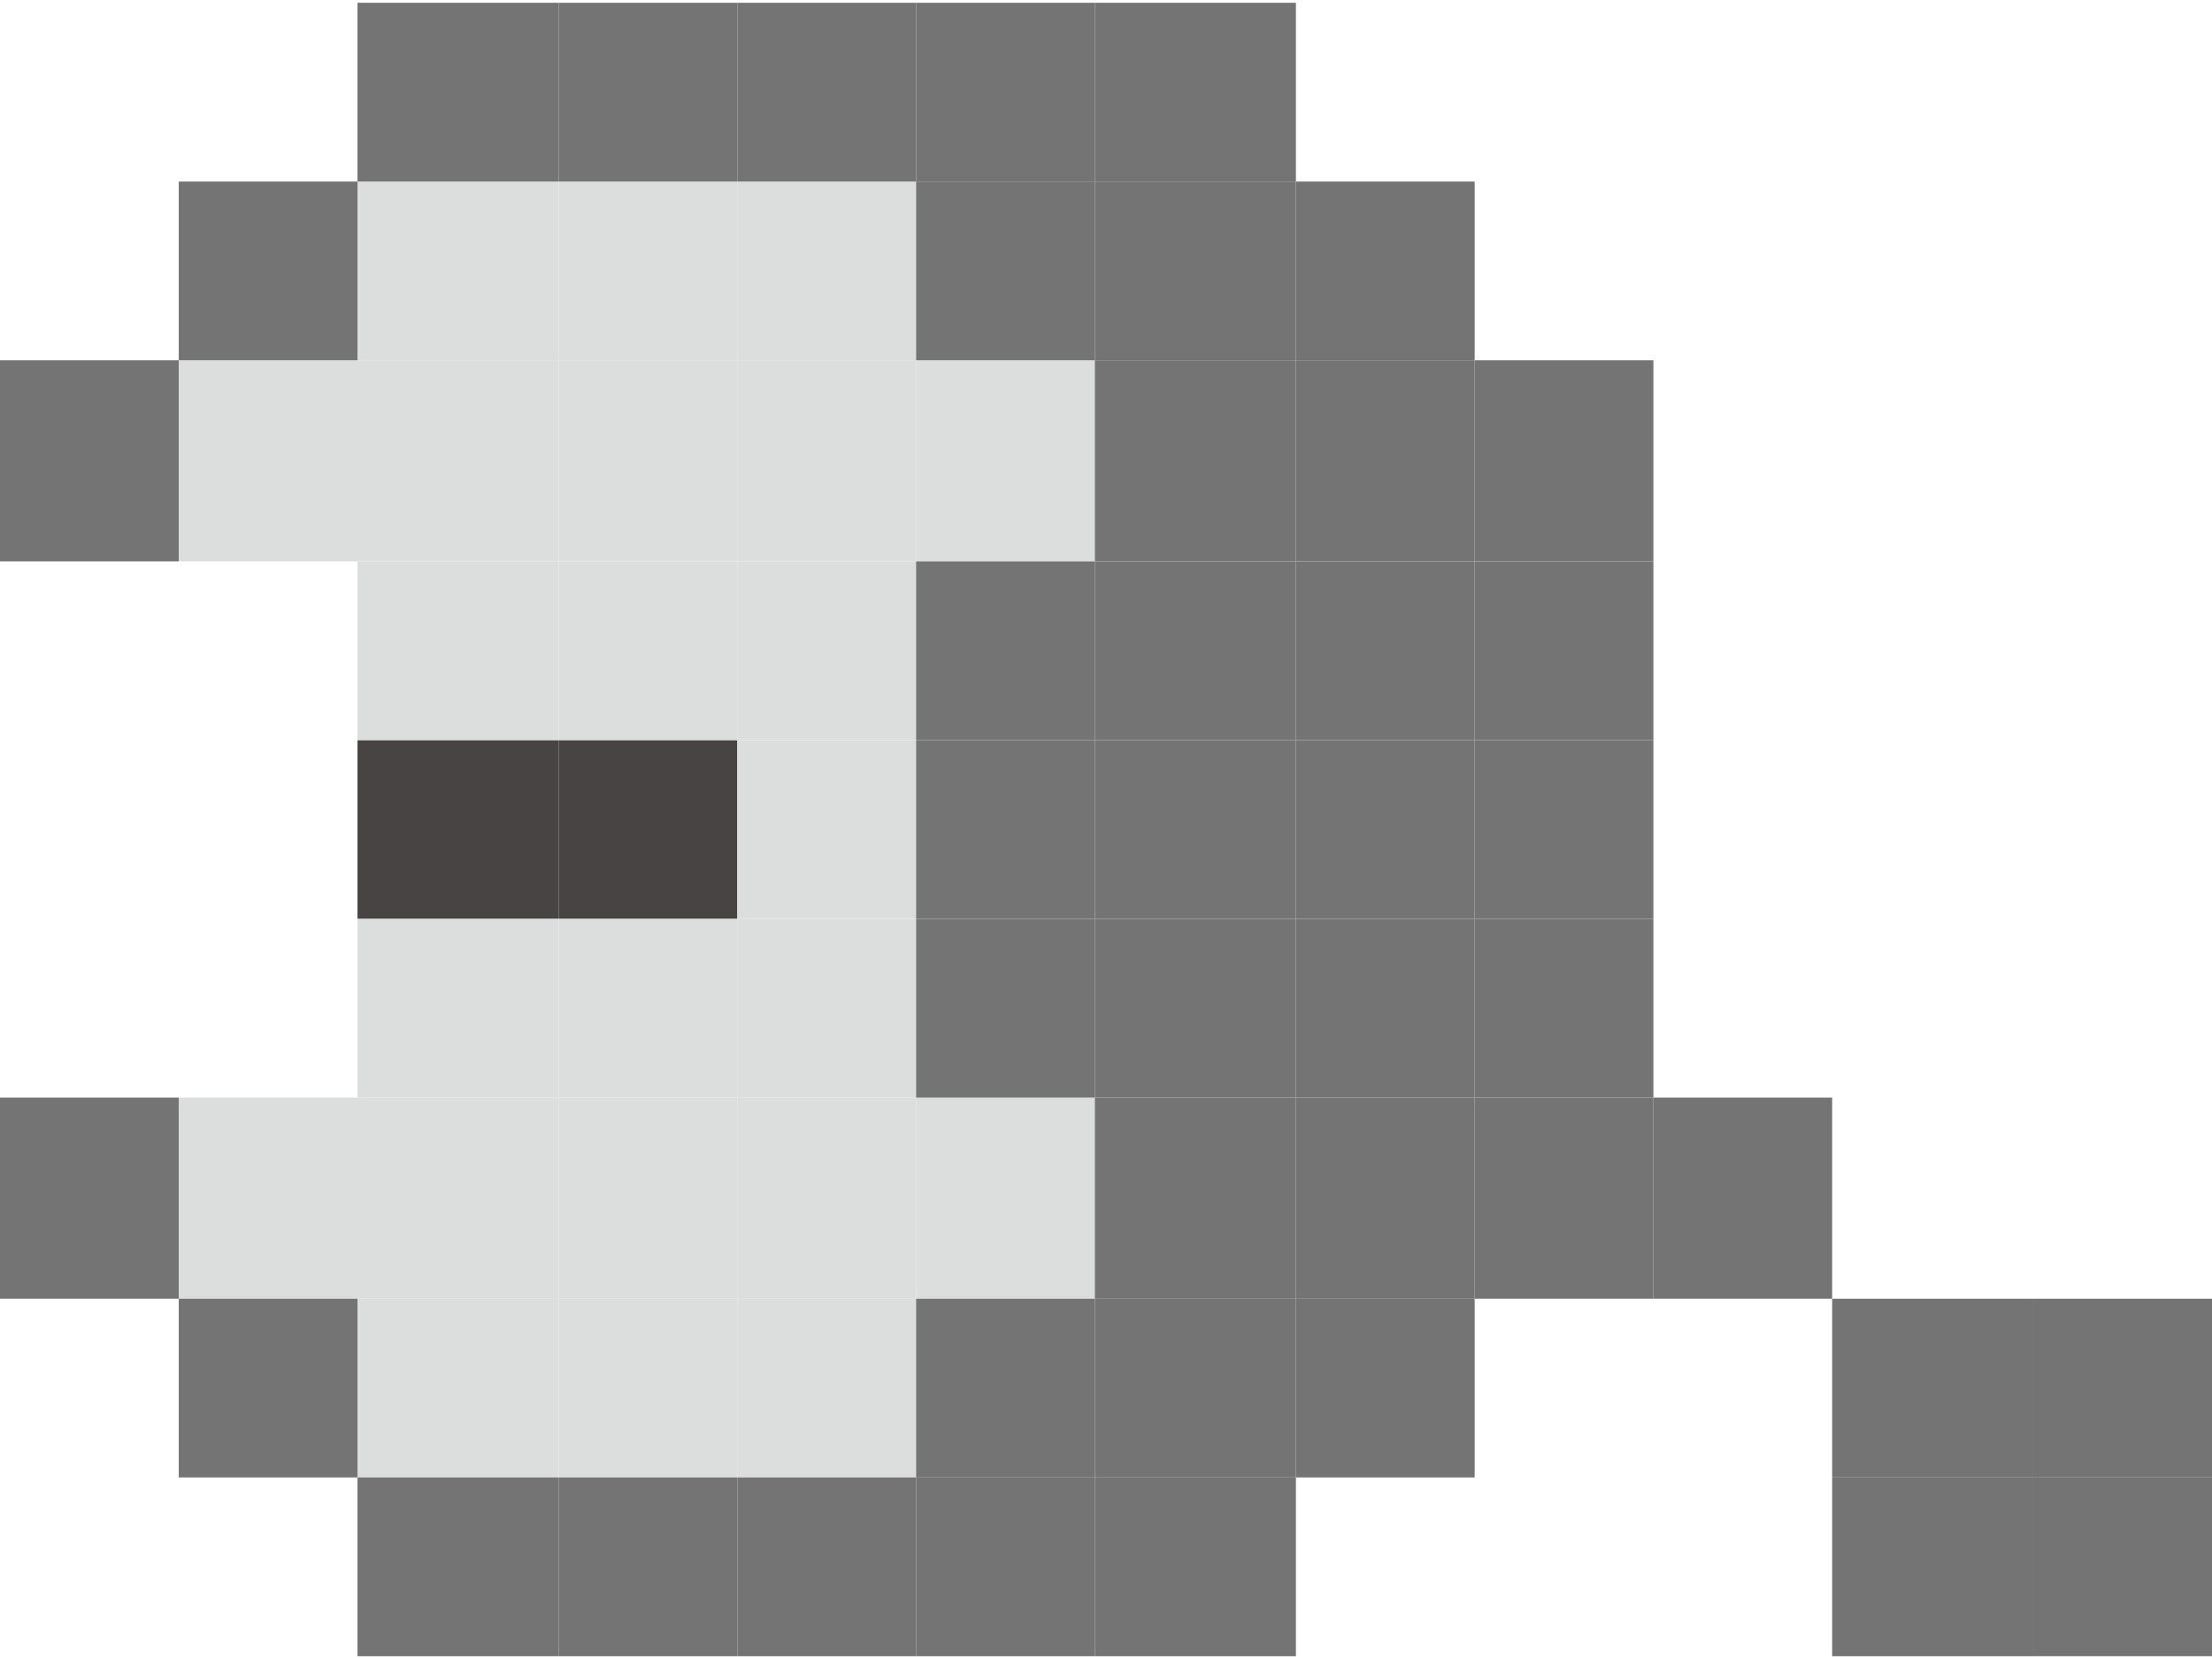 <?xml version="1.0" encoding="UTF-8"?>
<!DOCTYPE svg PUBLIC "-//W3C//DTD SVG 1.1//EN" "http://www.w3.org/Graphics/SVG/1.1/DTD/svg11.dtd">
<!-- Creator: CorelDRAW X8 -->
<svg xmlns="http://www.w3.org/2000/svg" xml:space="preserve" width="200px" height="150px" version="1.1" style="shape-rendering:geometricPrecision; text-rendering:geometricPrecision; image-rendering:optimizeQuality; fill-rule:evenodd; clip-rule:evenodd"
viewBox="0 0 99 74"
 xmlns:xlink="http://www.w3.org/1999/xlink">
 <defs>
  <style type="text/css">
   <![CDATA[
    .fil1 {fill:#DCDDDD}
    .fil2 {fill:#757475}
    .fil0 {fill:#474443}
   ]]>
  </style>
 </defs>
 <g id="图层_x0020_1">
  <g id="_1101706192">
   <path class="fil0" d="M25 41c-3,0 -6,0 -9,0 0,-3 0,-5 0,-8 3,0 6,0 9,0 0,3 0,5 0,8z"/>
   <path class="fil0" d="M33 41c-3,0 -6,0 -8,0 0,-3 0,-5 0,-8 2,0 5,0 8,0 0,3 0,5 0,8z"/>
  </g>
  <g id="_1101689424">
   <path class="fil1" d="M25 16c-3,0 -6,0 -9,0 0,-2 0,-5 0,-8 3,0 6,0 9,0 0,3 0,6 0,8z"/>
   <path class="fil1" d="M33 16c-3,0 -6,0 -8,0 0,-2 0,-5 0,-8 2,0 5,0 8,0 0,3 0,6 0,8z"/>
   <path class="fil1" d="M41 16c-3,0 -5,0 -8,0 0,-2 0,-5 0,-8 3,0 5,0 8,0 0,3 0,6 0,8z"/>
   <path class="fil1" d="M16 25c-2,0 -5,0 -8,0 0,-3 0,-6 0,-9 3,0 6,0 8,0 0,3 0,6 0,9z"/>
   <path class="fil1" d="M25 25c-3,0 -6,0 -9,0 0,-3 0,-6 0,-9 3,0 6,0 9,0 0,3 0,6 0,9z"/>
   <path class="fil1" d="M33 25c-3,0 -6,0 -8,0 0,-3 0,-6 0,-9 2,0 5,0 8,0 0,3 0,6 0,9z"/>
   <path class="fil1" d="M41 25c-3,0 -5,0 -8,0 0,-3 0,-6 0,-9 3,0 5,0 8,0 0,3 0,6 0,9z"/>
   <path class="fil1" d="M49 25c-2,0 -5,0 -8,0 0,-3 0,-6 0,-9 3,0 6,0 8,0 0,3 0,6 0,9z"/>
   <path class="fil1" d="M25 33c-3,0 -6,0 -9,0 0,-3 0,-6 0,-8 3,0 6,0 9,0 0,2 0,5 0,8z"/>
   <path class="fil1" d="M33 33c-3,0 -6,0 -8,0 0,-3 0,-6 0,-8 2,0 5,0 8,0 0,2 0,5 0,8z"/>
   <path class="fil1" d="M41 33c-3,0 -5,0 -8,0 0,-3 0,-6 0,-8 3,0 5,0 8,0 0,2 0,5 0,8z"/>
   <path class="fil1" d="M41 41c-3,0 -5,0 -8,0 0,-3 0,-5 0,-8 3,0 5,0 8,0 0,3 0,5 0,8z"/>
   <path class="fil1" d="M25 49c-3,0 -6,0 -9,0 0,-2 0,-5 0,-8 3,0 6,0 9,0 0,3 0,6 0,8z"/>
   <path class="fil1" d="M33 49c-3,0 -6,0 -8,0 0,-2 0,-5 0,-8 2,0 5,0 8,0 0,3 0,6 0,8z"/>
   <path class="fil1" d="M41 49c-3,0 -5,0 -8,0 0,-2 0,-5 0,-8 3,0 5,0 8,0 0,3 0,6 0,8z"/>
   <path class="fil1" d="M16 58c-2,0 -5,0 -8,0 0,-3 0,-6 0,-9 3,0 6,0 8,0 0,3 0,6 0,9z"/>
   <path class="fil1" d="M25 58c-3,0 -6,0 -9,0 0,-3 0,-6 0,-9 3,0 6,0 9,0 0,3 0,6 0,9z"/>
   <path class="fil1" d="M33 58c-3,0 -6,0 -8,0 0,-3 0,-6 0,-9 2,0 5,0 8,0 0,3 0,6 0,9z"/>
   <path class="fil1" d="M41 58c-3,0 -5,0 -8,0 0,-3 0,-6 0,-9 3,0 5,0 8,0 0,3 0,6 0,9z"/>
   <path class="fil1" d="M49 58c-2,0 -5,0 -8,0 0,-3 0,-6 0,-9 3,0 6,0 8,0 0,3 0,6 0,9z"/>
   <path class="fil1" d="M25 66c-3,0 -6,0 -9,0 0,-3 0,-6 0,-8 3,0 6,0 9,0 0,2 0,5 0,8z"/>
   <path class="fil1" d="M33 66c-3,0 -6,0 -8,0 0,-3 0,-6 0,-8 2,0 5,0 8,0 0,2 0,5 0,8z"/>
   <path class="fil1" d="M41 66c-3,0 -5,0 -8,0 0,-3 0,-6 0,-8 3,0 5,0 8,0 0,2 0,5 0,8z"/>
  </g>
  <g id="_1101682896">
   <path class="fil2" d="M25 8c-3,0 -6,0 -9,0 0,-3 0,-5 0,-8 3,0 6,0 9,0 0,3 0,5 0,8z"/>
   <path class="fil2" d="M33 8c-3,0 -6,0 -8,0 0,-3 0,-5 0,-8 2,0 5,0 8,0 0,3 0,5 0,8z"/>
   <path class="fil2" d="M41 8c-3,0 -5,0 -8,0 0,-3 0,-5 0,-8 3,0 5,0 8,0 0,3 0,5 0,8z"/>
   <path class="fil2" d="M49 8c-2,0 -5,0 -8,0 0,-3 0,-5 0,-8 3,0 6,0 8,0 0,3 0,5 0,8z"/>
   <path class="fil2" d="M58 8c-3,0 -6,0 -9,0 0,-3 0,-5 0,-8 3,0 6,0 9,0 0,3 0,5 0,8z"/>
   <path class="fil2" d="M16 16c-2,0 -5,0 -8,0 0,-2 0,-5 0,-8 3,0 6,0 8,0 0,3 0,6 0,8z"/>
   <path class="fil2" d="M49 16c-2,0 -5,0 -8,0 0,-2 0,-5 0,-8 3,0 6,0 8,0 0,3 0,6 0,8z"/>
   <path class="fil2" d="M58 16c-3,0 -6,0 -9,0 0,-2 0,-5 0,-8 3,0 6,0 9,0 0,3 0,6 0,8z"/>
   <path class="fil2" d="M66 16c-3,0 -6,0 -8,0 0,-2 0,-5 0,-8 2,0 5,0 8,0 0,3 0,6 0,8z"/>
   <path class="fil2" d="M8 25c-3,0 -5,0 -8,0 0,-3 0,-6 0,-9 3,0 5,0 8,0 0,3 0,6 0,9z"/>
   <path class="fil2" d="M58 25c-3,0 -6,0 -9,0 0,-3 0,-6 0,-9 3,0 6,0 9,0 0,3 0,6 0,9z"/>
   <path class="fil2" d="M66 25c-3,0 -6,0 -8,0 0,-3 0,-6 0,-9 2,0 5,0 8,0 0,3 0,6 0,9z"/>
   <path class="fil2" d="M74 25c-3,0 -5,0 -8,0 0,-3 0,-6 0,-9 3,0 5,0 8,0 0,3 0,6 0,9z"/>
   <path class="fil2" d="M49 33c-2,0 -5,0 -8,0 0,-3 0,-6 0,-8 3,0 6,0 8,0 0,2 0,5 0,8z"/>
   <path class="fil2" d="M58 33c-3,0 -6,0 -9,0 0,-3 0,-6 0,-8 3,0 6,0 9,0 0,2 0,5 0,8z"/>
   <path class="fil2" d="M66 33c-3,0 -6,0 -8,0 0,-3 0,-6 0,-8 2,0 5,0 8,0 0,2 0,5 0,8z"/>
   <path class="fil2" d="M74 33c-3,0 -5,0 -8,0 0,-3 0,-6 0,-8 3,0 5,0 8,0 0,2 0,5 0,8z"/>
   <path class="fil2" d="M49 41c-2,0 -5,0 -8,0 0,-3 0,-5 0,-8 3,0 6,0 8,0 0,3 0,5 0,8z"/>
   <path class="fil2" d="M58 41c-3,0 -6,0 -9,0 0,-3 0,-5 0,-8 3,0 6,0 9,0 0,3 0,5 0,8z"/>
   <path class="fil2" d="M66 41c-3,0 -6,0 -8,0 0,-3 0,-5 0,-8 2,0 5,0 8,0 0,3 0,5 0,8z"/>
   <path class="fil2" d="M74 41c-3,0 -5,0 -8,0 0,-3 0,-5 0,-8 3,0 5,0 8,0 0,3 0,5 0,8z"/>
   <path class="fil2" d="M49 49c-2,0 -5,0 -8,0 0,-2 0,-5 0,-8 3,0 6,0 8,0 0,3 0,6 0,8z"/>
   <path class="fil2" d="M58 49c-3,0 -6,0 -9,0 0,-2 0,-5 0,-8 3,0 6,0 9,0 0,3 0,6 0,8z"/>
   <path class="fil2" d="M66 49c-3,0 -6,0 -8,0 0,-2 0,-5 0,-8 2,0 5,0 8,0 0,3 0,6 0,8z"/>
   <path class="fil2" d="M74 49c-3,0 -5,0 -8,0 0,-2 0,-5 0,-8 3,0 5,0 8,0 0,3 0,6 0,8z"/>
   <path class="fil2" d="M8 58c-3,0 -5,0 -8,0 0,-3 0,-6 0,-9 3,0 5,0 8,0 0,3 0,6 0,9z"/>
   <path class="fil2" d="M58 58c-3,0 -6,0 -9,0 0,-3 0,-6 0,-9 3,0 6,0 9,0 0,3 0,6 0,9z"/>
   <path class="fil2" d="M66 58c-3,0 -6,0 -8,0 0,-3 0,-6 0,-9 2,0 5,0 8,0 0,3 0,6 0,9z"/>
   <path class="fil2" d="M74 58c-3,0 -5,0 -8,0 0,-3 0,-6 0,-9 3,0 5,0 8,0 0,3 0,6 0,9z"/>
   <path class="fil2" d="M82 58c-2,0 -5,0 -8,0 0,-3 0,-6 0,-9 3,0 6,0 8,0 0,3 0,6 0,9z"/>
   <path class="fil2" d="M16 66c-2,0 -5,0 -8,0 0,-3 0,-6 0,-8 3,0 6,0 8,0 0,2 0,5 0,8z"/>
   <path class="fil2" d="M49 66c-2,0 -5,0 -8,0 0,-3 0,-6 0,-8 3,0 6,0 8,0 0,2 0,5 0,8z"/>
   <path class="fil2" d="M58 66c-3,0 -6,0 -9,0 0,-3 0,-6 0,-8 3,0 6,0 9,0 0,2 0,5 0,8z"/>
   <path class="fil2" d="M66 66c-3,0 -6,0 -8,0 0,-3 0,-6 0,-8 2,0 5,0 8,0 0,2 0,5 0,8z"/>
   <path class="fil2" d="M91 66c-3,0 -6,0 -9,0 0,-3 0,-6 0,-8 3,0 6,0 9,0 0,2 0,5 0,8z"/>
   <path class="fil2" d="M99 66c-3,0 -6,0 -8,0 0,-3 0,-6 0,-8 2,0 5,0 8,0 0,2 0,5 0,8z"/>
   <path class="fil2" d="M25 74c-3,0 -6,0 -9,0 0,-3 0,-5 0,-8 3,0 6,0 9,0 0,3 0,5 0,8z"/>
   <path class="fil2" d="M33 74c-3,0 -6,0 -8,0 0,-3 0,-5 0,-8 2,0 5,0 8,0 0,3 0,5 0,8z"/>
   <path class="fil2" d="M41 74c-3,0 -5,0 -8,0 0,-3 0,-5 0,-8 3,0 5,0 8,0 0,3 0,5 0,8z"/>
   <path class="fil2" d="M49 74c-2,0 -5,0 -8,0 0,-3 0,-5 0,-8 3,0 6,0 8,0 0,3 0,5 0,8z"/>
   <path class="fil2" d="M58 74c-3,0 -6,0 -9,0 0,-3 0,-5 0,-8 3,0 6,0 9,0 0,3 0,5 0,8z"/>
   <path class="fil2" d="M91 74c-3,0 -6,0 -9,0 0,-3 0,-5 0,-8 3,0 6,0 9,0 0,3 0,5 0,8z"/>
   <polygon class="fil2" points="99,74 91,74 91,66 99,66 "/>
  </g>
 </g>
</svg>
